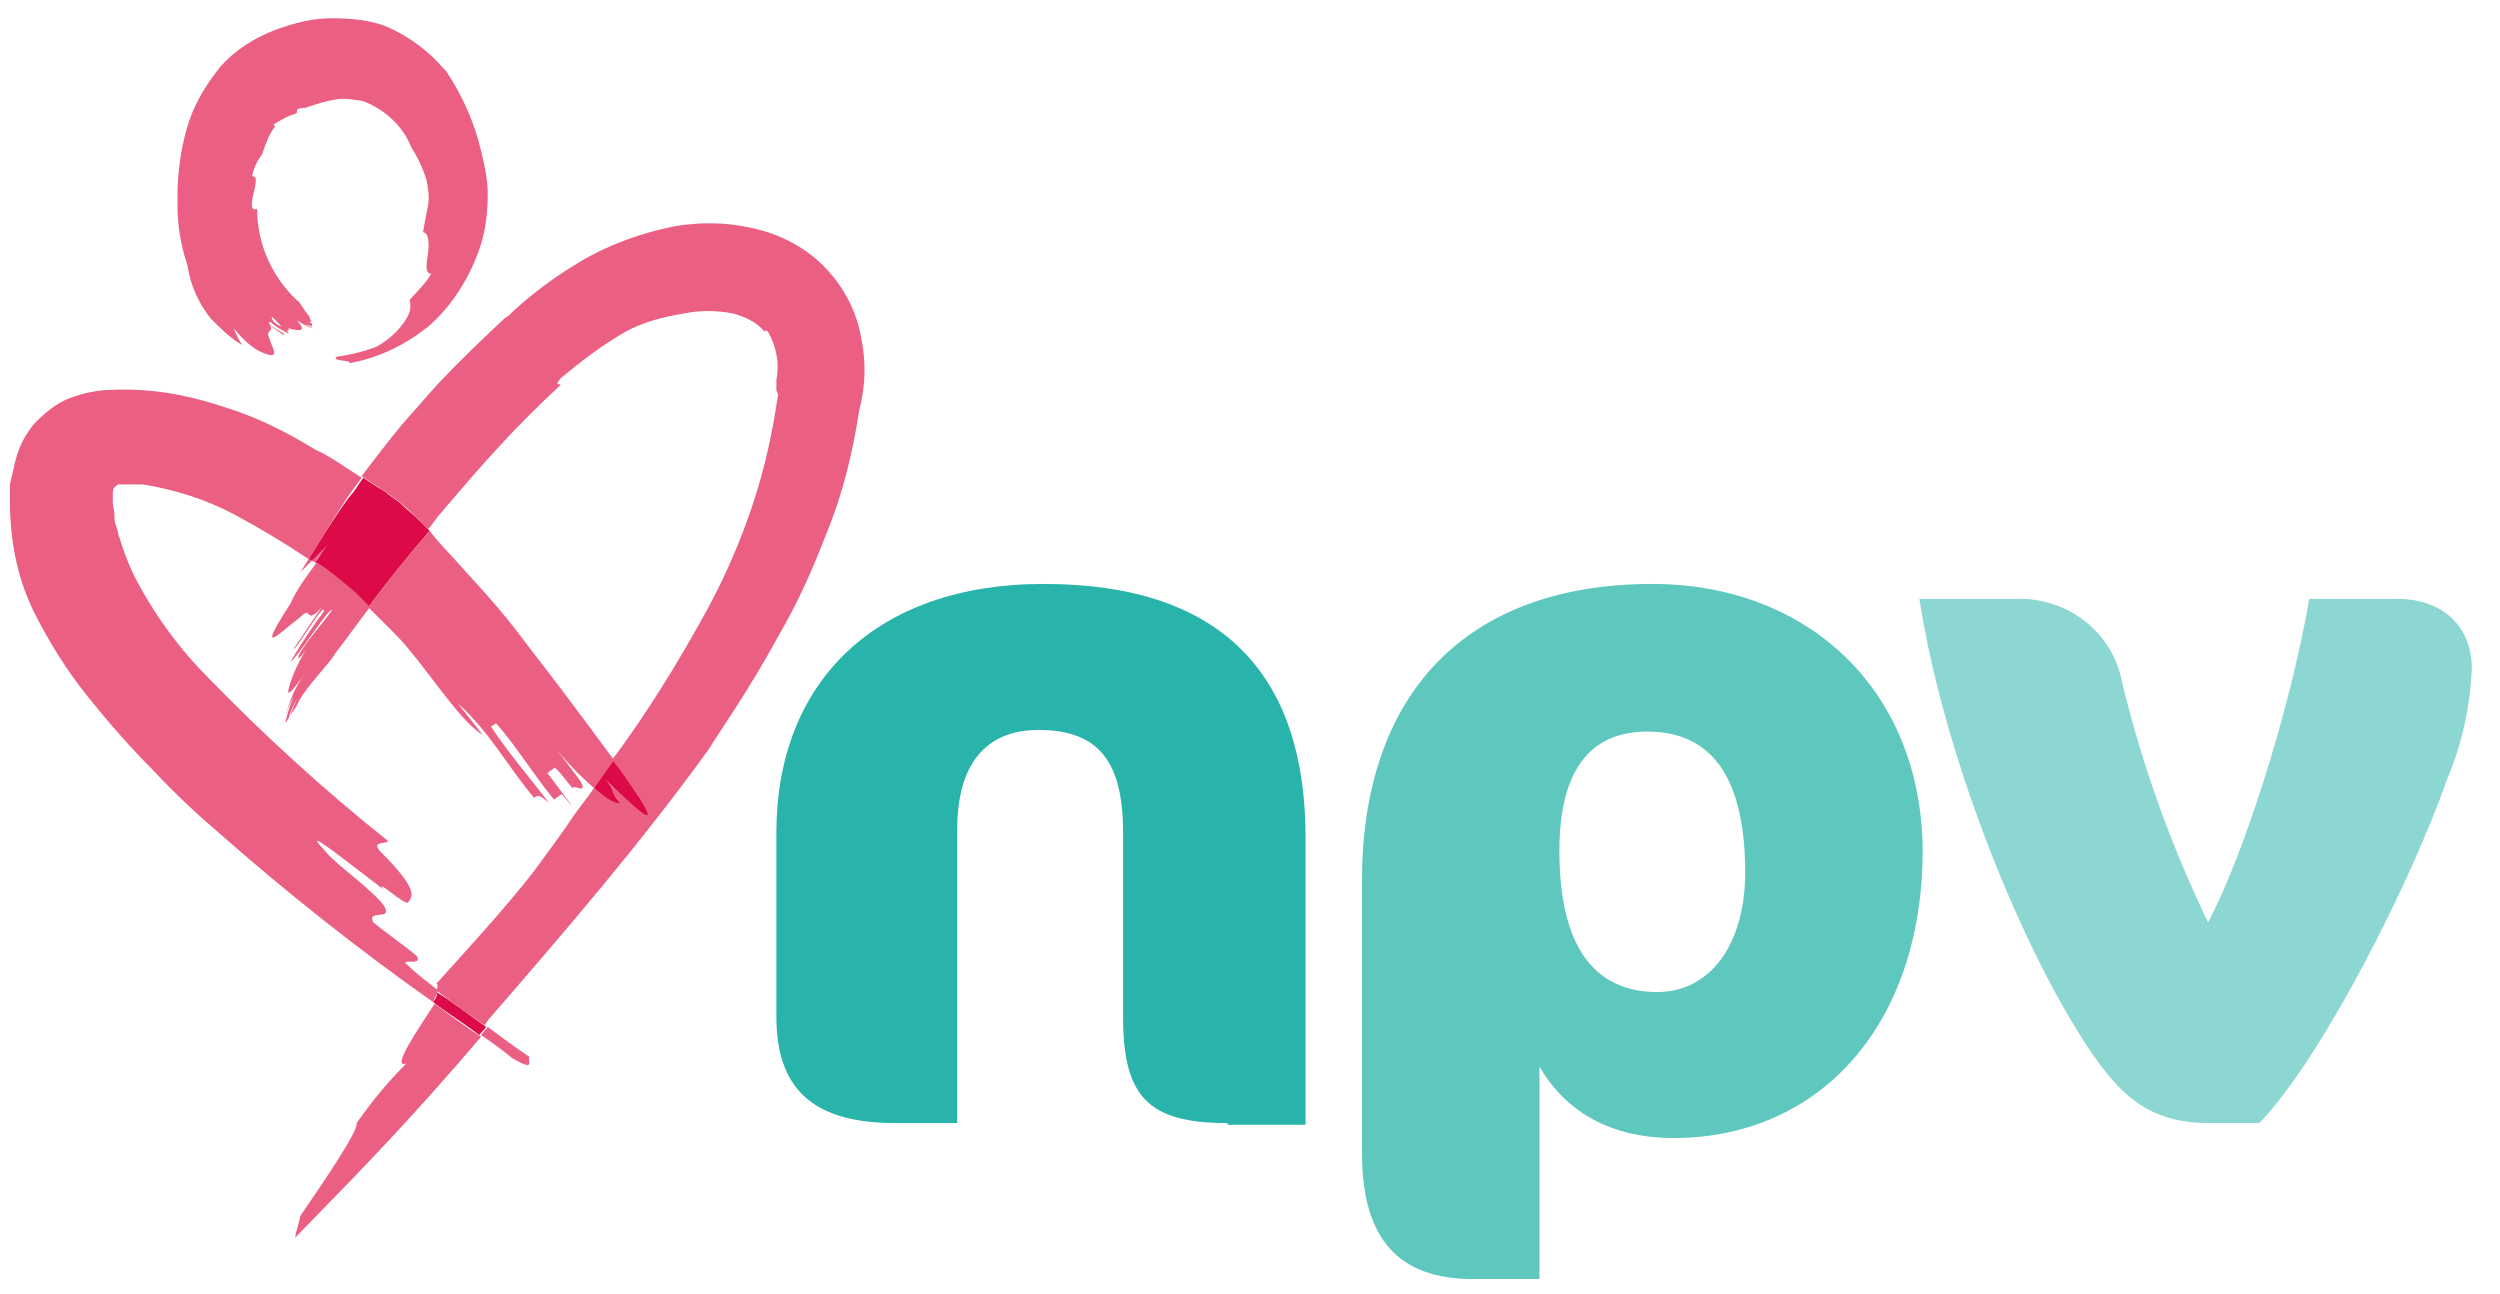 <?xml version="1.0" encoding="utf-8"?>
<!-- Generator: Adobe Illustrator 24.2.1, SVG Export Plug-In . SVG Version: 6.00 Build 0)  -->
<svg version="1.1" id="Laag_1" xmlns="http://www.w3.org/2000/svg" xmlns:xlink="http://www.w3.org/1999/xlink" x="0px" y="0px"
	 viewBox="0 0 150.7 78" style="enable-background:new 0 0 150.7 78;" xml:space="preserve">
<style type="text/css">
	.st0{fill:#EB5F82;}
	.st1{fill:#DC0A46;}
	.st2{fill:#28B4AA;}
	.st3{fill:#8CD7D2;}
	.st4{fill:#5FC8BE;}
</style>
<g id="npv_logo">
	<path class="st0" d="M19.8,32.8c-0.3,0.3-0.6,0.6-1,1l0.2,0.1C19.2,33.5,19.5,33.2,19.8,32.8z"/>
	<path class="st0" d="M18.8,33.8c-0.1,0-0.1-0.1-0.2-0.1l-0.5,0.8L18.8,33.8z"/>
	<path class="st1" d="M18.6,33.7c0.1,0,0.1,0.1,0.2,0.1l1-1c-0.3,0.3-0.5,0.7-0.8,1.1c0.2,0.1,0.4,0.3,0.6,0.4
		c0.9,0.7,1.8,1.5,2.6,2.3c1.2-1.6,2.4-3.1,3.7-4.6l-0.6-0.6c-0.4-0.4-0.8-0.7-1.2-1.1l-0.7-0.5c-0.2-0.2-0.4-0.3-0.6-0.4l-0.9-0.6
		c-0.3,0.4-0.5,0.8-0.8,1.1C20.2,31.1,19.4,32.4,18.6,33.7z"/>
	<path class="st0" d="M30.9,63.8c1.4,0.8,0.9,0.2,1-0.1c-0.9-0.6-1.7-1.2-2.5-1.8c-0.1,0.2-0.3,0.3-0.4,0.5
		C29.6,62.8,30.3,63.3,30.9,63.8z"/>
	<path class="st1" d="M34.8,49L34.8,49c-0.1-0.1-0.2-0.2-0.3-0.3C34.6,48.8,34.7,48.9,34.8,49z"/>
	<path class="st1" d="M26.1,60.4c0.9,0.7,1.9,1.3,2.8,2c0.1-0.2,0.3-0.3,0.4-0.5c-1-0.7-2-1.5-3-2.1C26.4,59.9,26.3,60.2,26.1,60.4z
		"/>
	<path class="st1" d="M37.4,48.4c-0.6-0.6-0.3-0.8-0.9-1.4c1.8,1.8,3.7,3.5,1.8,0.7L37,45.8c-0.4,0.5-0.8,1.1-1.2,1.7
		C36.7,48.3,37.2,48.6,37.4,48.4z"/>
	<path class="st1" d="M35,49.2c0-0.1-0.1-0.1-0.1-0.2l0,0C34.9,49.1,35,49.2,35,49.2z"/>
	<path class="st0" d="M23.8,38.2c1.7,1.7,3.8,5.2,5.3,6.1l-1.5-1.9c1.9,1.7,3,3.8,4.6,5.7c0.2-0.2,0.3-0.2,0.9,0.3
		c-1-1.3-2.6-3.2-3.5-4.6l0.3-0.2c1.1,1.2,2.4,3.3,3.5,4.6c0.1-0.1,0.3-0.2,0.4-0.3c0.1-0.1,0.3,0.3,0.7,0.7L33,46.6
		c0.1-0.1,0.3-0.2,0.4-0.3c0.1-0.1,0.6,0.6,1.1,1.2c0.2-0.2,0.9,0.4,0.5-0.4l-1.5-2c0.7,0.9,1.5,1.7,2.3,2.4
		c0.4-0.5,0.8-1.1,1.2-1.7c-1.7-2.3-3.4-4.6-5.2-6.9c-1.1-1.5-2.3-2.9-3.6-4.3c-0.6-0.7-1.3-1.4-1.9-2.1L25.9,32
		c-1.3,1.5-2.5,3-3.7,4.6L23.8,38.2z"/>
	<path class="st0" d="M18.1,37.2c0.8-0.8,0.2,0.6,1.3-0.6c-0.7,1-1,1.5-1.7,2.5c0.1,0.2,2-3.1,1.8-2.2c-0.7,0.9-1.4,2-2,3
		c0.4-0.2,2.4-3.4,2.5-3.1c-0.3,0.5-2.2,2.6-2,2.9c0.4-0.4,0.7-0.9,1-1.4c-0.7,1-1.3,2.1-1.6,3.2c-0.1,0.5,0.1,0.3,1-0.9
		c-0.7,0.9-1.1,2-1.3,3.1l0,0c0.1-0.6,0.3-1.2,0.6-1.7c-0.2,0.5-0.4,1-0.5,1.6c0.1-0.1,0.1-0.2,0.2-0.3c0.1-0.4,0.3-0.8,0.5-1.2
		c-0.1,0.3-0.3,0.7-0.4,1c0.2-0.3,0.4-0.5,0.5-0.8c0.6-1.1,1.8-2.2,2.2-2.9c0.7-0.9,1.4-1.9,2.1-2.8c-0.8-0.9-1.7-1.6-2.6-2.3
		l-0.6-0.4c-0.6,0.8-1.2,1.6-1.6,2.5C15.3,39.8,16.9,38.1,18.1,37.2z"/>
	<path class="st0" d="M24.6,58.2c-0.7-0.5,1,0.1,0.5-0.6c-0.6-0.5-2-1.5-2.6-2c-0.4-0.8,1.1-0.1,0.7-0.9s-3.1-2.7-3.6-3.4
		c-1.7-1.8,1.5,0.8,3.5,2.3c-0.5-0.7,1.3,1,1.5,0.8c0.3-0.4,0.6-0.8-1.7-3.1c-0.5-0.6,0.3-0.4,0.5-0.6c-3.9-3.1-7.5-6.4-10.9-9.9
		c-1.6-1.6-3-3.5-4.1-5.5c-0.5-0.9-0.9-1.9-1.2-2.9c-0.1-0.2-0.1-0.5-0.2-0.7c-0.1-0.2-0.1-0.5-0.1-0.7c0-0.2-0.1-0.5-0.1-0.7
		c0-0.2,0-0.4,0-0.5c0-0.2,0-0.4,0.2-0.5c0,0,0.1-0.1,0.1-0.1c0.1,0,0.2,0,0.2,0c0.4,0,0.9,0,1.3,0c1.9,0.3,3.8,0.9,5.5,1.8
		c1.5,0.8,3,1.7,4.5,2.7c0.8-1.3,1.6-2.6,2.4-3.8c0.3-0.4,0.5-0.7,0.8-1.1l-0.3-0.2c-0.8-0.5-1.6-1.1-2.5-1.5
		c-1.8-1.1-3.6-2-5.6-2.6c-2.1-0.7-4.3-1.1-6.6-1c-0.9,0-1.8,0.2-2.6,0.5c-0.8,0.3-1.5,0.9-2.1,1.5c-0.6,0.7-1,1.5-1.2,2.4
		c-0.1,0.4-0.2,0.9-0.3,1.3c0,0.4,0,0.7,0,1c0,2.3,0.4,4.5,1.4,6.6C2.9,38.6,4,40.4,5.3,42c1.2,1.5,2.5,3,3.9,4.4
		c1.3,1.4,2.7,2.7,4.1,3.9c4.1,3.6,8.4,7,12.8,10.1c0.1-0.2,0.2-0.4,0.3-0.7C25.8,59.2,25.2,58.8,24.6,58.2z"/>
	<path class="st0" d="M24.5,64.1c-1.1,1.1-2.1,2.3-3,3.6c0.1,0.5-2.1,3.7-3.4,5.6c0,0.2-0.3,1-0.3,1.3c4.4-4.5,7.1-7.3,11.2-12.1
		c-0.9-0.6-1.9-1.3-2.8-2C25.3,61.9,23.5,64.5,24.5,64.1z"/>
	<path class="st0" d="M51.9,20.3c-0.3-1.7-1.2-3.3-2.5-4.5c-1.2-1.1-2.7-1.8-4.3-2.1c-1.4-0.3-2.8-0.3-4.2-0.1
		c-2.2,0.4-4.4,1.2-6.3,2.4c-1.3,0.8-2.5,1.7-3.6,2.7c-0.2,0.2-0.4,0.4-0.6,0.5c-1.8,1.7-3.6,3.4-5.2,5.3c-1.3,1.4-2.4,2.9-3.4,4.2
		l0.9,0.6c0.2,0.2,0.4,0.2,0.6,0.4l0.7,0.5c0.4,0.3,0.8,0.7,1.2,1.1l0.6,0.6c0.3-0.3,0.5-0.7,0.8-1c1.1-1.3,2.3-2.7,3.5-4
		s2.5-2.6,3.7-3.7c-0.1-0.1-0.4,0.1,0-0.4c1.2-1,2.5-2,3.9-2.8V20c1.1-0.6,2.3-0.9,3.5-1.1c1-0.2,2-0.2,3,0c0.7,0.2,1.4,0.5,1.9,1.1
		c0-0.1,0.1-0.1,0.2,0c0.5,0.9,0.7,1.9,0.5,2.9v0.6c0,0.1,0.1,0.2,0.1,0.3c-0.1,0.6-0.2,1.3-0.3,1.8c-0.7,3.9-2.1,7.7-4,11.2
		c-1.7,3.1-3.6,6.2-5.7,9c0.5,0.6,0.9,1.2,1.4,1.9c1.8,2.8,0,1-1.8-0.7c0.6,0.6,0.3,0.8,0.9,1.4c-0.2,0.1-0.8-0.2-1.6-0.9l-0.2,0.3
		L34.7,49c0,0.1,0.1,0.1,0.1,0.2c0-0.1-0.1-0.1-0.1-0.2c-0.8,1.2-1.7,2.4-2.5,3.5c-1.7,2.2-4.1,4.8-5.9,6.8c0.1,0,0.1,0.2,0,0.4
		c0.9,0.7,1.9,1.4,2.9,2.1c0.1-0.1,0.2-0.3,0.3-0.4C34,56.2,38.5,51,42.7,45.2c0.6-1,2.4-3.5,4.3-7c1.1-1.9,2-3.9,2.8-6
		c1-2.4,1.6-4.9,2-7.5C52.2,23.2,52.2,21.7,51.9,20.3z"/>
	<path class="st0" d="M12.7,19.2c0.6,0.6,1.2,1.2,1.9,1.6c-0.2-0.3-0.4-0.7-0.5-1c0.4,0.5,0.9,1,1.4,1.3c1.6,0.8,0.9-0.1,0.7-0.8
		c-0.2-0.4,0.4-0.3,0-0.8c0.3,0.3,0.6,0.5,0.9,0.7c0.1-0.1-0.2-0.2-0.5-0.4s-0.5-0.4-0.3-0.4c0.3,0.3,0.7,0.5,1.1,0.7
		c0-0.1-0.3-0.4-0.6-0.5s-0.5-0.5-0.4-0.5c0.2,0.2,0.3,0.3,0.5,0.5c0.2,0.2,0.4,0.4,0.5,0.3s-0.3-0.3-0.5-0.4
		c0.3,0.3,0.8,0.4,1.2,0.4c0.2-0.1,0.1-0.2-0.2-0.6c0.3,0.2,0.6,0.4,1,0.5l0,0c-0.2-0.1-0.4-0.2-0.6-0.3c0.2,0.1,0.4,0.1,0.5,0.2
		v-0.2l-0.4-0.2c0.1,0.1,0.2,0.1,0.4,0.1c-0.1-0.1-0.1-0.2-0.2-0.4c-0.3-0.3-0.5-0.8-0.7-0.9c-1.5-1.4-2.4-3.4-2.4-5.5
		c-0.1,0-0.2,0.1-0.3-0.1c-0.1-0.6,0.3-1.2,0.2-1.8l-0.2-0.1c0.1-0.5,0.3-0.9,0.6-1.3c0.2-0.6,0.4-1.2,0.8-1.7
		c-0.1,0-0.1-0.1-0.1-0.1C17,7.2,17.3,7,17.7,6.9l0.2-0.1c0-0.1,0-0.1,0-0.2c0.2-0.1,0.4-0.1,0.5-0.1c0.6-0.2,1.2-0.4,1.8-0.5
		c0.6-0.1,1.1,0,1.7,0.1c1.3,0.5,2.4,1.5,2.9,2.8c0.4,0.6,0.7,1.3,0.9,1.9c0.1,0.5,0.2,1.1,0.1,1.6c-0.1,0.5-0.2,1-0.3,1.6
		c0.3,0,0.4,0.6,0.3,1.3c-0.1,0.6-0.2,1.2,0.2,1.2c-0.4,0.7-1.3,1.5-1.3,1.6c0.1,0.4,0,0.8-0.2,1.1c-0.4,0.7-1.1,1.3-1.8,1.7
		c-0.8,0.3-1.6,0.5-2.4,0.6c-0.4,0.3,1.1,0.2,0.7,0.4c1.8-0.3,3.4-1.1,4.8-2.2c1.5-1.3,2.6-3.1,3.2-5c0.3-1,0.4-2,0.4-3
		c0-0.9-0.2-1.8-0.4-2.6c-0.4-1.7-1.1-3.3-2.1-4.8c-0.3-0.3-0.6-0.7-1.2-1.2c-0.7-0.6-1.5-1.1-2.4-1.5c-1-0.4-2.2-0.5-3.3-0.5
		c-1.2,0-2.3,0.3-3.4,0.7c-1.3,0.5-2.4,1.2-3.3,2.2c-0.8,1-1.5,2.1-1.9,3.3c-0.3,0.9-0.5,1.9-0.6,2.8c-0.1,0.8-0.1,1.5-0.1,1.9v0.4
		c0,1.2,0.2,2.4,0.6,3.6C11.5,17.3,12,18.3,12.7,19.2z"/>
	<path class="st2" d="M74,67.7c-4.8,0-6.3-1.6-6.3-6.4V50.2c0-4.2-1.4-6.2-5.1-6.2c-3.2,0-4.9,2.1-4.9,6v17.7H54
		c-4.7,0-7.2-1.8-7.2-6.4V50.2c0-9.1,6-15,16.1-15c11.2,0,15.8,5.9,15.8,15.3v17.3H74z"/>
	<path class="st3" d="M136.2,67.7h-3c-3.7,0-5.4-1.7-7.3-4.5c-4.3-6.5-8.8-18-10.2-27.1h5.8c2.9-0.1,5.5,1.7,6.3,4.5
		c1.2,5.2,3,10.2,5.3,15c2-3.7,4.9-12.5,6.1-19.5h5.3c2.8,0,4.5,1.7,4.5,4.2c-0.1,2.3-0.6,4.6-1.5,6.7
		C145.4,53,140.1,63.6,136.2,67.7z"/>
	<path id="Path_17" class="st4" d="M99.6,35.2c-11.2,0-17.5,6.6-17.5,17.9v16.4c0,5.3,2.3,7.6,6.7,7.6h4V64.3
		c1.4,2.4,3.9,4.3,8.1,4.3c8.6,0,15-6.6,15-17.4C115.8,41.5,108.9,35.2,99.6,35.2z M99.9,59.8c-3.9,0-5.9-2.9-5.9-8.5
		c0-4.8,1.8-7.2,5.3-7.2c3.9,0,5.9,2.8,5.9,8.5C105.2,56.9,103.1,59.8,99.9,59.8z"/>
</g>
</svg>

